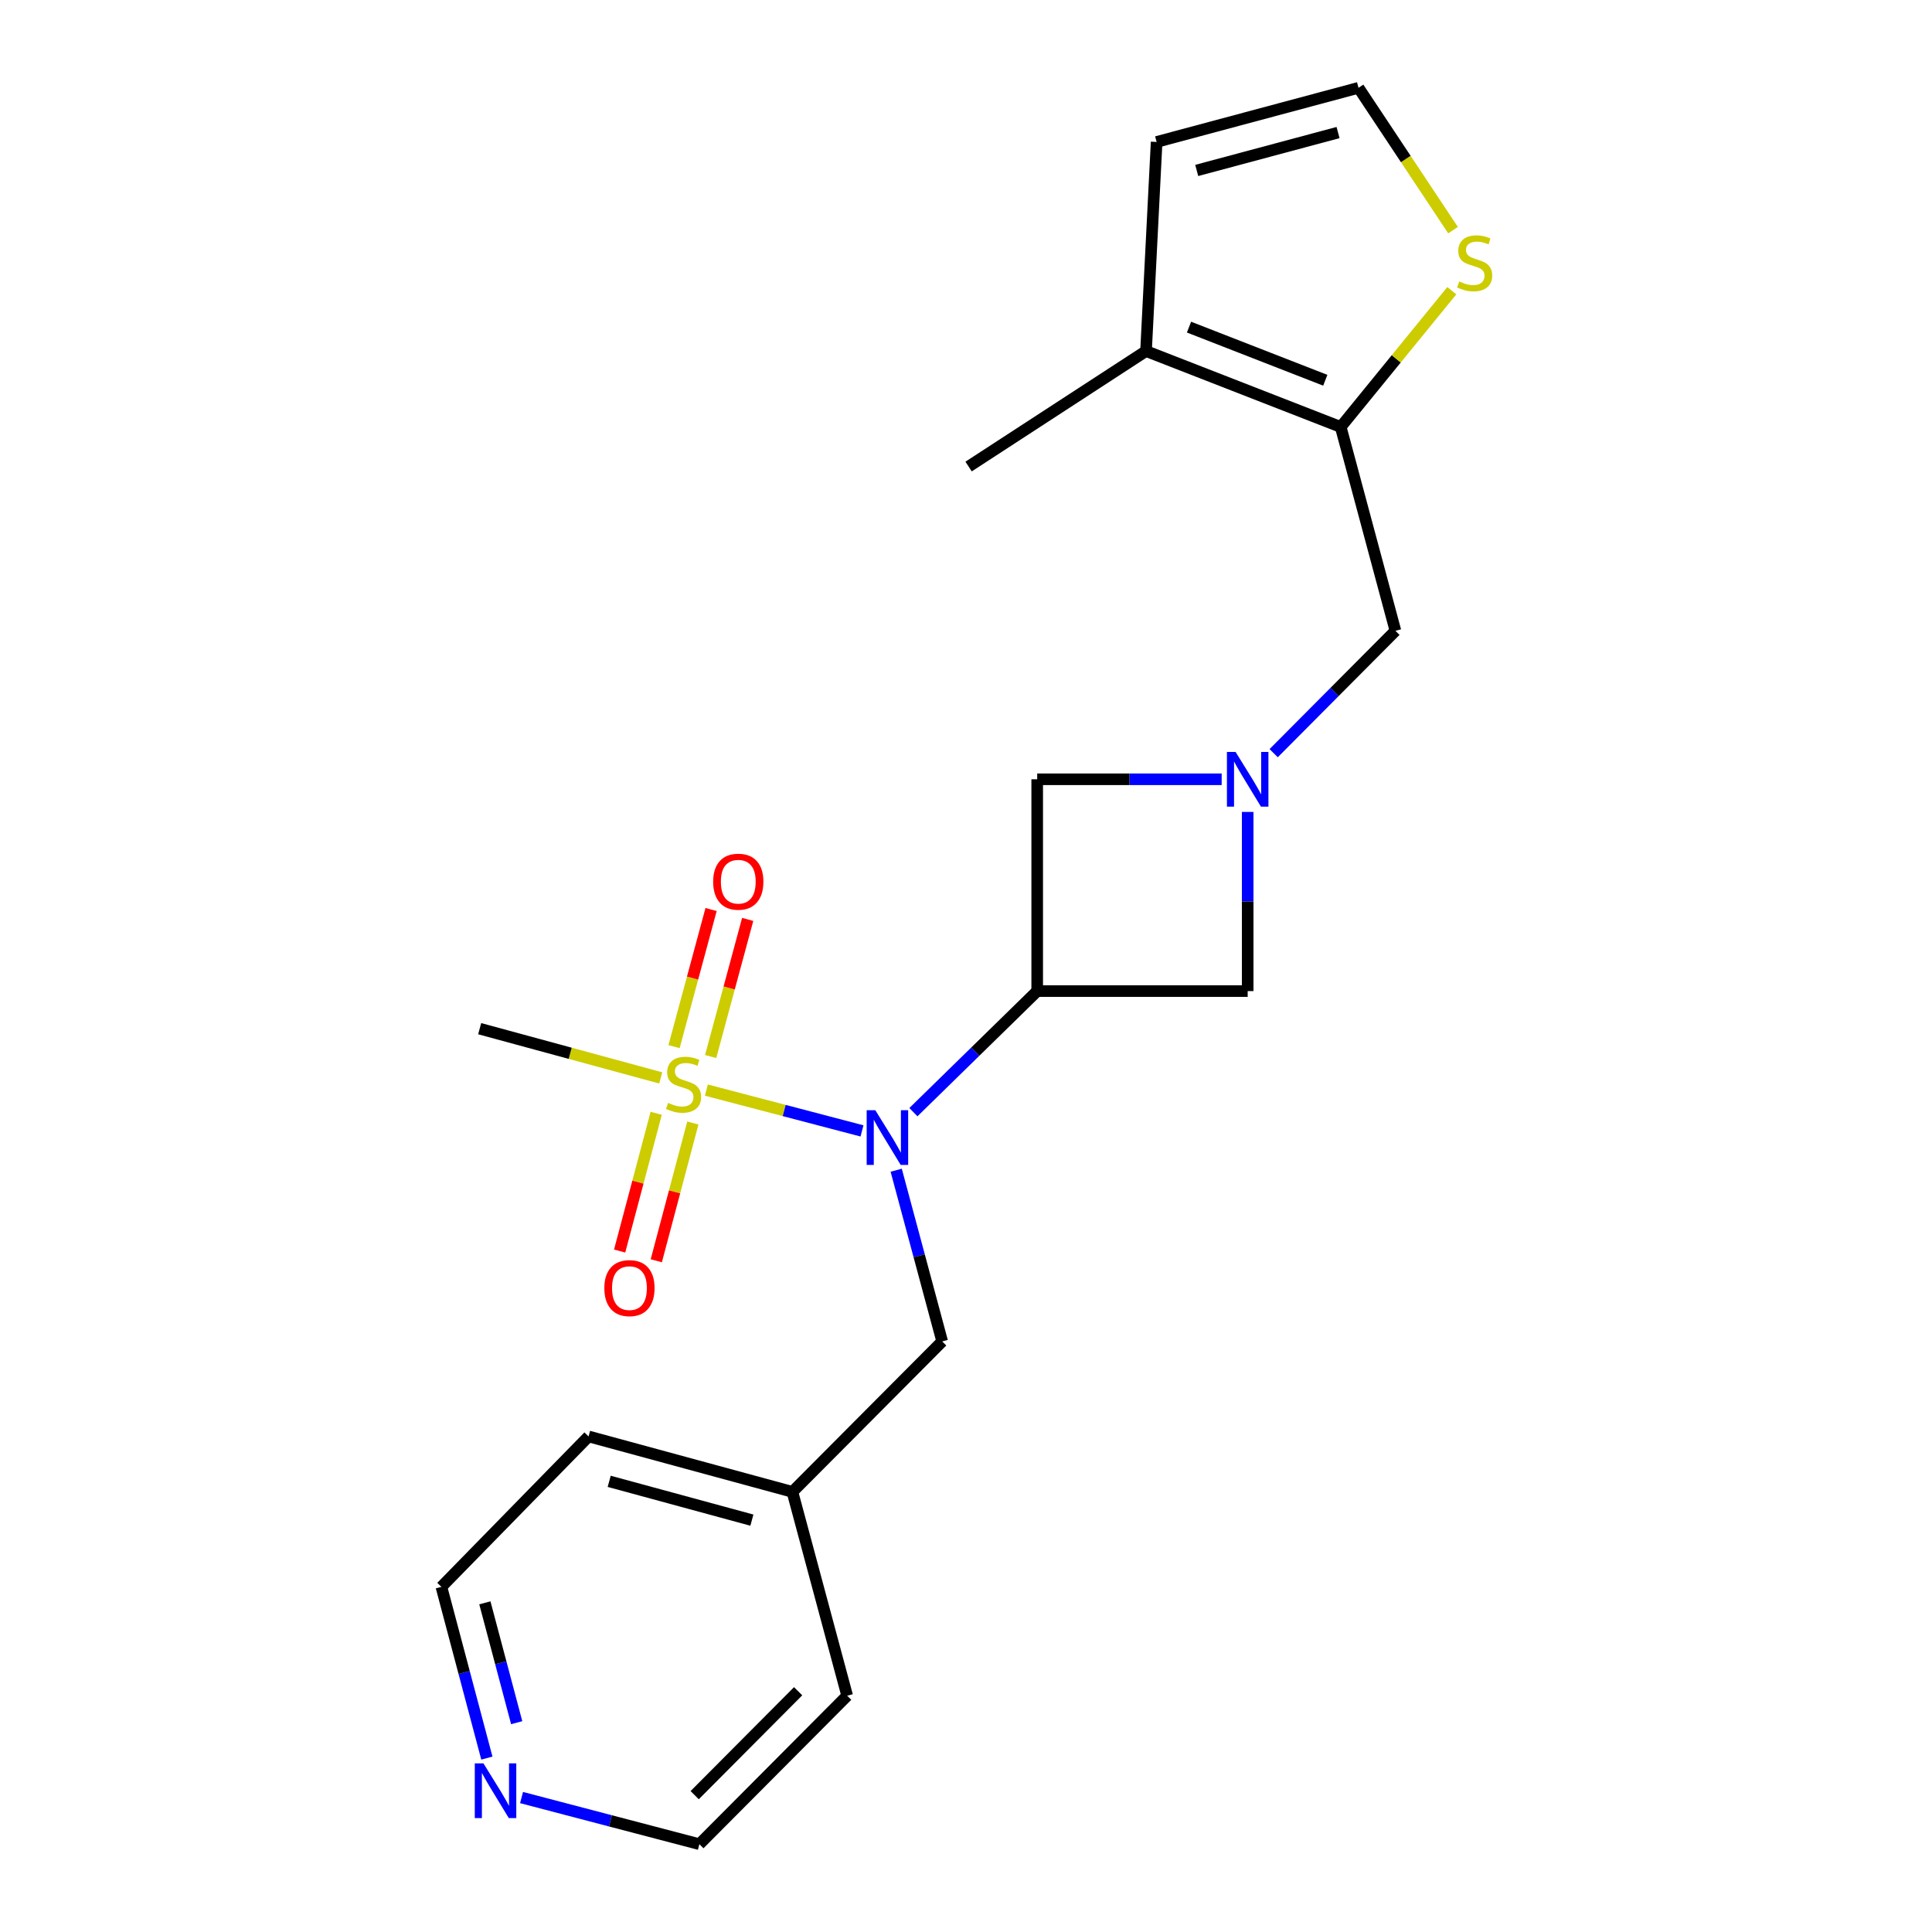 <?xml version='1.0' encoding='iso-8859-1'?>
<svg version='1.1' baseProfile='full'
              xmlns='http://www.w3.org/2000/svg'
                      xmlns:rdkit='http://www.rdkit.org/xml'
                      xmlns:xlink='http://www.w3.org/1999/xlink'
                  xml:space='preserve'
width='1000px' height='1000px' viewBox='0 0 1000 1000'>
<!-- END OF HEADER -->
<rect style='opacity:1.0;fill:#FFFFFF;stroke:none' width='1000' height='1000' x='0' y='0'> </rect>
<path class='bond-0' d='M 365.617,564.234 L 405.892,574.795' style='fill:none;fill-rule:evenodd;stroke:#CCCC00;stroke-width:6px;stroke-linecap:butt;stroke-linejoin:miter;stroke-opacity:1' />
<path class='bond-0' d='M 405.892,574.795 L 446.167,585.356' style='fill:none;fill-rule:evenodd;stroke:#0000FF;stroke-width:6px;stroke-linecap:butt;stroke-linejoin:miter;stroke-opacity:1' />
<path class='bond-9' d='M 367.829,546.861 L 377.416,511.371' style='fill:none;fill-rule:evenodd;stroke:#CCCC00;stroke-width:6px;stroke-linecap:butt;stroke-linejoin:miter;stroke-opacity:1' />
<path class='bond-9' d='M 377.416,511.371 L 387.002,475.881' style='fill:none;fill-rule:evenodd;stroke:#FF0000;stroke-width:6px;stroke-linecap:butt;stroke-linejoin:miter;stroke-opacity:1' />
<path class='bond-9' d='M 348.885,541.744 L 358.471,506.254' style='fill:none;fill-rule:evenodd;stroke:#CCCC00;stroke-width:6px;stroke-linecap:butt;stroke-linejoin:miter;stroke-opacity:1' />
<path class='bond-9' d='M 358.471,506.254 L 368.058,470.764' style='fill:none;fill-rule:evenodd;stroke:#FF0000;stroke-width:6px;stroke-linecap:butt;stroke-linejoin:miter;stroke-opacity:1' />
<path class='bond-10' d='M 339.652,576.23 L 330.188,611.883' style='fill:none;fill-rule:evenodd;stroke:#CCCC00;stroke-width:6px;stroke-linecap:butt;stroke-linejoin:miter;stroke-opacity:1' />
<path class='bond-10' d='M 330.188,611.883 L 320.724,647.536' style='fill:none;fill-rule:evenodd;stroke:#FF0000;stroke-width:6px;stroke-linecap:butt;stroke-linejoin:miter;stroke-opacity:1' />
<path class='bond-10' d='M 358.619,581.264 L 349.155,616.918' style='fill:none;fill-rule:evenodd;stroke:#CCCC00;stroke-width:6px;stroke-linecap:butt;stroke-linejoin:miter;stroke-opacity:1' />
<path class='bond-10' d='M 349.155,616.918 L 339.691,652.571' style='fill:none;fill-rule:evenodd;stroke:#FF0000;stroke-width:6px;stroke-linecap:butt;stroke-linejoin:miter;stroke-opacity:1' />
<path class='bond-15' d='M 341.996,557.926 L 295.137,545.185' style='fill:none;fill-rule:evenodd;stroke:#CCCC00;stroke-width:6px;stroke-linecap:butt;stroke-linejoin:miter;stroke-opacity:1' />
<path class='bond-15' d='M 295.137,545.185 L 248.279,532.444' style='fill:none;fill-rule:evenodd;stroke:#000000;stroke-width:6px;stroke-linecap:butt;stroke-linejoin:miter;stroke-opacity:1' />
<path class='bond-1' d='M 472.78,575.651 L 504.817,544.318' style='fill:none;fill-rule:evenodd;stroke:#0000FF;stroke-width:6px;stroke-linecap:butt;stroke-linejoin:miter;stroke-opacity:1' />
<path class='bond-1' d='M 504.817,544.318 L 536.853,512.984' style='fill:none;fill-rule:evenodd;stroke:#000000;stroke-width:6px;stroke-linecap:butt;stroke-linejoin:miter;stroke-opacity:1' />
<path class='bond-12' d='M 463.867,605.698 L 475.771,650.007' style='fill:none;fill-rule:evenodd;stroke:#0000FF;stroke-width:6px;stroke-linecap:butt;stroke-linejoin:miter;stroke-opacity:1' />
<path class='bond-12' d='M 475.771,650.007 L 487.674,694.316' style='fill:none;fill-rule:evenodd;stroke:#000000;stroke-width:6px;stroke-linecap:butt;stroke-linejoin:miter;stroke-opacity:1' />
<path class='bond-4' d='M 536.853,512.984 L 645.796,512.984' style='fill:none;fill-rule:evenodd;stroke:#000000;stroke-width:6px;stroke-linecap:butt;stroke-linejoin:miter;stroke-opacity:1' />
<path class='bond-5' d='M 536.853,512.984 L 536.853,403.354' style='fill:none;fill-rule:evenodd;stroke:#000000;stroke-width:6px;stroke-linecap:butt;stroke-linejoin:miter;stroke-opacity:1' />
<path class='bond-2' d='M 632.333,403.354 L 584.593,403.354' style='fill:none;fill-rule:evenodd;stroke:#0000FF;stroke-width:6px;stroke-linecap:butt;stroke-linejoin:miter;stroke-opacity:1' />
<path class='bond-2' d='M 584.593,403.354 L 536.853,403.354' style='fill:none;fill-rule:evenodd;stroke:#000000;stroke-width:6px;stroke-linecap:butt;stroke-linejoin:miter;stroke-opacity:1' />
<path class='bond-8' d='M 659.247,389.839 L 690.76,358.173' style='fill:none;fill-rule:evenodd;stroke:#0000FF;stroke-width:6px;stroke-linecap:butt;stroke-linejoin:miter;stroke-opacity:1' />
<path class='bond-8' d='M 690.76,358.173 L 722.273,326.507' style='fill:none;fill-rule:evenodd;stroke:#000000;stroke-width:6px;stroke-linecap:butt;stroke-linejoin:miter;stroke-opacity:1' />
<path class='bond-22' d='M 645.796,420.255 L 645.796,466.62' style='fill:none;fill-rule:evenodd;stroke:#0000FF;stroke-width:6px;stroke-linecap:butt;stroke-linejoin:miter;stroke-opacity:1' />
<path class='bond-22' d='M 645.796,466.62 L 645.796,512.984' style='fill:none;fill-rule:evenodd;stroke:#000000;stroke-width:6px;stroke-linecap:butt;stroke-linejoin:miter;stroke-opacity:1' />
<path class='bond-3' d='M 693.95,220.998 L 722.273,326.507' style='fill:none;fill-rule:evenodd;stroke:#000000;stroke-width:6px;stroke-linecap:butt;stroke-linejoin:miter;stroke-opacity:1' />
<path class='bond-6' d='M 693.95,220.998 L 593.183,181.707' style='fill:none;fill-rule:evenodd;stroke:#000000;stroke-width:6px;stroke-linecap:butt;stroke-linejoin:miter;stroke-opacity:1' />
<path class='bond-6' d='M 685.964,196.821 L 615.427,169.318' style='fill:none;fill-rule:evenodd;stroke:#000000;stroke-width:6px;stroke-linecap:butt;stroke-linejoin:miter;stroke-opacity:1' />
<path class='bond-7' d='M 693.95,220.998 L 722.701,185.731' style='fill:none;fill-rule:evenodd;stroke:#000000;stroke-width:6px;stroke-linecap:butt;stroke-linejoin:miter;stroke-opacity:1' />
<path class='bond-7' d='M 722.701,185.731 L 751.453,150.464' style='fill:none;fill-rule:evenodd;stroke:#CCCC00;stroke-width:6px;stroke-linecap:butt;stroke-linejoin:miter;stroke-opacity:1' />
<path class='bond-13' d='M 593.183,181.707 L 598.667,73.472' style='fill:none;fill-rule:evenodd;stroke:#000000;stroke-width:6px;stroke-linecap:butt;stroke-linejoin:miter;stroke-opacity:1' />
<path class='bond-17' d='M 593.183,181.707 L 501.346,241.482' style='fill:none;fill-rule:evenodd;stroke:#000000;stroke-width:6px;stroke-linecap:butt;stroke-linejoin:miter;stroke-opacity:1' />
<path class='bond-11' d='M 752.093,119.126 L 727.628,82.29' style='fill:none;fill-rule:evenodd;stroke:#CCCC00;stroke-width:6px;stroke-linecap:butt;stroke-linejoin:miter;stroke-opacity:1' />
<path class='bond-11' d='M 727.628,82.29 L 703.162,45.455' style='fill:none;fill-rule:evenodd;stroke:#000000;stroke-width:6px;stroke-linecap:butt;stroke-linejoin:miter;stroke-opacity:1' />
<path class='bond-24' d='M 703.162,45.455 L 598.667,73.472' style='fill:none;fill-rule:evenodd;stroke:#000000;stroke-width:6px;stroke-linecap:butt;stroke-linejoin:miter;stroke-opacity:1' />
<path class='bond-24' d='M 692.57,68.611 L 619.423,88.224' style='fill:none;fill-rule:evenodd;stroke:#000000;stroke-width:6px;stroke-linecap:butt;stroke-linejoin:miter;stroke-opacity:1' />
<path class='bond-16' d='M 487.674,694.316 L 410.151,772.189' style='fill:none;fill-rule:evenodd;stroke:#000000;stroke-width:6px;stroke-linecap:butt;stroke-linejoin:miter;stroke-opacity:1' />
<path class='bond-14' d='M 252.003,909.987 L 240.236,865.677' style='fill:none;fill-rule:evenodd;stroke:#0000FF;stroke-width:6px;stroke-linecap:butt;stroke-linejoin:miter;stroke-opacity:1' />
<path class='bond-14' d='M 240.236,865.677 L 228.47,821.367' style='fill:none;fill-rule:evenodd;stroke:#000000;stroke-width:6px;stroke-linecap:butt;stroke-linejoin:miter;stroke-opacity:1' />
<path class='bond-14' d='M 267.439,891.658 L 259.203,860.641' style='fill:none;fill-rule:evenodd;stroke:#0000FF;stroke-width:6px;stroke-linecap:butt;stroke-linejoin:miter;stroke-opacity:1' />
<path class='bond-14' d='M 259.203,860.641 L 250.966,829.624' style='fill:none;fill-rule:evenodd;stroke:#000000;stroke-width:6px;stroke-linecap:butt;stroke-linejoin:miter;stroke-opacity:1' />
<path class='bond-23' d='M 269.955,930.408 L 315.976,942.477' style='fill:none;fill-rule:evenodd;stroke:#0000FF;stroke-width:6px;stroke-linecap:butt;stroke-linejoin:miter;stroke-opacity:1' />
<path class='bond-23' d='M 315.976,942.477 L 361.997,954.545' style='fill:none;fill-rule:evenodd;stroke:#000000;stroke-width:6px;stroke-linecap:butt;stroke-linejoin:miter;stroke-opacity:1' />
<path class='bond-20' d='M 410.151,772.189 L 438.496,877.698' style='fill:none;fill-rule:evenodd;stroke:#000000;stroke-width:6px;stroke-linecap:butt;stroke-linejoin:miter;stroke-opacity:1' />
<path class='bond-21' d='M 410.151,772.189 L 304.642,743.495' style='fill:none;fill-rule:evenodd;stroke:#000000;stroke-width:6px;stroke-linecap:butt;stroke-linejoin:miter;stroke-opacity:1' />
<path class='bond-21' d='M 389.175,786.82 L 315.318,766.735' style='fill:none;fill-rule:evenodd;stroke:#000000;stroke-width:6px;stroke-linecap:butt;stroke-linejoin:miter;stroke-opacity:1' />
<path class='bond-18' d='M 361.997,954.545 L 438.496,877.698' style='fill:none;fill-rule:evenodd;stroke:#000000;stroke-width:6px;stroke-linecap:butt;stroke-linejoin:miter;stroke-opacity:1' />
<path class='bond-18' d='M 359.564,929.174 L 413.114,875.381' style='fill:none;fill-rule:evenodd;stroke:#000000;stroke-width:6px;stroke-linecap:butt;stroke-linejoin:miter;stroke-opacity:1' />
<path class='bond-19' d='M 228.47,821.367 L 304.642,743.495' style='fill:none;fill-rule:evenodd;stroke:#000000;stroke-width:6px;stroke-linecap:butt;stroke-linejoin:miter;stroke-opacity:1' />
<path  class='atom-0' d='M 345.81 570.858
Q 346.13 570.978, 347.45 571.538
Q 348.77 572.098, 350.21 572.458
Q 351.69 572.778, 353.13 572.778
Q 355.81 572.778, 357.37 571.498
Q 358.93 570.178, 358.93 567.898
Q 358.93 566.338, 358.13 565.378
Q 357.37 564.418, 356.17 563.898
Q 354.97 563.378, 352.97 562.778
Q 350.45 562.018, 348.93 561.298
Q 347.45 560.578, 346.37 559.058
Q 345.33 557.538, 345.33 554.978
Q 345.33 551.418, 347.73 549.218
Q 350.17 547.018, 354.97 547.018
Q 358.25 547.018, 361.97 548.578
L 361.05 551.658
Q 357.65 550.258, 355.09 550.258
Q 352.33 550.258, 350.81 551.418
Q 349.29 552.538, 349.33 554.498
Q 349.33 556.018, 350.09 556.938
Q 350.89 557.858, 352.01 558.378
Q 353.17 558.898, 355.09 559.498
Q 357.65 560.298, 359.17 561.098
Q 360.69 561.898, 361.77 563.538
Q 362.89 565.138, 362.89 567.898
Q 362.89 571.818, 360.25 573.938
Q 357.65 576.018, 353.29 576.018
Q 350.77 576.018, 348.85 575.458
Q 346.97 574.938, 344.73 574.018
L 345.81 570.858
' fill='#CCCC00'/>
<path  class='atom-1' d='M 453.069 574.647
L 462.349 589.647
Q 463.269 591.127, 464.749 593.807
Q 466.229 596.487, 466.309 596.647
L 466.309 574.647
L 470.069 574.647
L 470.069 602.967
L 466.189 602.967
L 456.229 586.567
Q 455.069 584.647, 453.829 582.447
Q 452.629 580.247, 452.269 579.567
L 452.269 602.967
L 448.589 602.967
L 448.589 574.647
L 453.069 574.647
' fill='#0000FF'/>
<path  class='atom-3' d='M 639.536 389.194
L 648.816 404.194
Q 649.736 405.674, 651.216 408.354
Q 652.696 411.034, 652.776 411.194
L 652.776 389.194
L 656.536 389.194
L 656.536 417.514
L 652.656 417.514
L 642.696 401.114
Q 641.536 399.194, 640.296 396.994
Q 639.096 394.794, 638.736 394.114
L 638.736 417.514
L 635.056 417.514
L 635.056 389.194
L 639.536 389.194
' fill='#0000FF'/>
<path  class='atom-8' d='M 755.275 145.682
Q 755.595 145.802, 756.915 146.362
Q 758.235 146.922, 759.675 147.282
Q 761.155 147.602, 762.595 147.602
Q 765.275 147.602, 766.835 146.322
Q 768.395 145.002, 768.395 142.722
Q 768.395 141.162, 767.595 140.202
Q 766.835 139.242, 765.635 138.722
Q 764.435 138.202, 762.435 137.602
Q 759.915 136.842, 758.395 136.122
Q 756.915 135.402, 755.835 133.882
Q 754.795 132.362, 754.795 129.802
Q 754.795 126.242, 757.195 124.042
Q 759.635 121.842, 764.435 121.842
Q 767.715 121.842, 771.435 123.402
L 770.515 126.482
Q 767.115 125.082, 764.555 125.082
Q 761.795 125.082, 760.275 126.242
Q 758.755 127.362, 758.795 129.322
Q 758.795 130.842, 759.555 131.762
Q 760.355 132.682, 761.475 133.202
Q 762.635 133.722, 764.555 134.322
Q 767.115 135.122, 768.635 135.922
Q 770.155 136.722, 771.235 138.362
Q 772.355 139.962, 772.355 142.722
Q 772.355 146.642, 769.715 148.762
Q 767.115 150.842, 762.755 150.842
Q 760.235 150.842, 758.315 150.282
Q 756.435 149.762, 754.195 148.842
L 755.275 145.682
' fill='#CCCC00'/>
<path  class='atom-10' d='M 369.133 456.363
Q 369.133 449.563, 372.493 445.763
Q 375.853 441.963, 382.133 441.963
Q 388.413 441.963, 391.773 445.763
Q 395.133 449.563, 395.133 456.363
Q 395.133 463.243, 391.733 467.163
Q 388.333 471.043, 382.133 471.043
Q 375.893 471.043, 372.493 467.163
Q 369.133 463.283, 369.133 456.363
M 382.133 467.843
Q 386.453 467.843, 388.773 464.963
Q 391.133 462.043, 391.133 456.363
Q 391.133 450.803, 388.773 448.003
Q 386.453 445.163, 382.133 445.163
Q 377.813 445.163, 375.453 447.963
Q 373.133 450.763, 373.133 456.363
Q 373.133 462.083, 375.453 464.963
Q 377.813 467.843, 382.133 467.843
' fill='#FF0000'/>
<path  class='atom-11' d='M 312.802 666.727
Q 312.802 659.927, 316.162 656.127
Q 319.522 652.327, 325.802 652.327
Q 332.082 652.327, 335.442 656.127
Q 338.802 659.927, 338.802 666.727
Q 338.802 673.607, 335.402 677.527
Q 332.002 681.407, 325.802 681.407
Q 319.562 681.407, 316.162 677.527
Q 312.802 673.647, 312.802 666.727
M 325.802 678.207
Q 330.122 678.207, 332.442 675.327
Q 334.802 672.407, 334.802 666.727
Q 334.802 661.167, 332.442 658.367
Q 330.122 655.527, 325.802 655.527
Q 321.482 655.527, 319.122 658.327
Q 316.802 661.127, 316.802 666.727
Q 316.802 672.447, 319.122 675.327
Q 321.482 678.207, 325.802 678.207
' fill='#FF0000'/>
<path  class='atom-15' d='M 250.228 912.716
L 259.508 927.716
Q 260.428 929.196, 261.908 931.876
Q 263.388 934.556, 263.468 934.716
L 263.468 912.716
L 267.228 912.716
L 267.228 941.036
L 263.348 941.036
L 253.388 924.636
Q 252.228 922.716, 250.988 920.516
Q 249.788 918.316, 249.428 917.636
L 249.428 941.036
L 245.748 941.036
L 245.748 912.716
L 250.228 912.716
' fill='#0000FF'/>
</svg>
